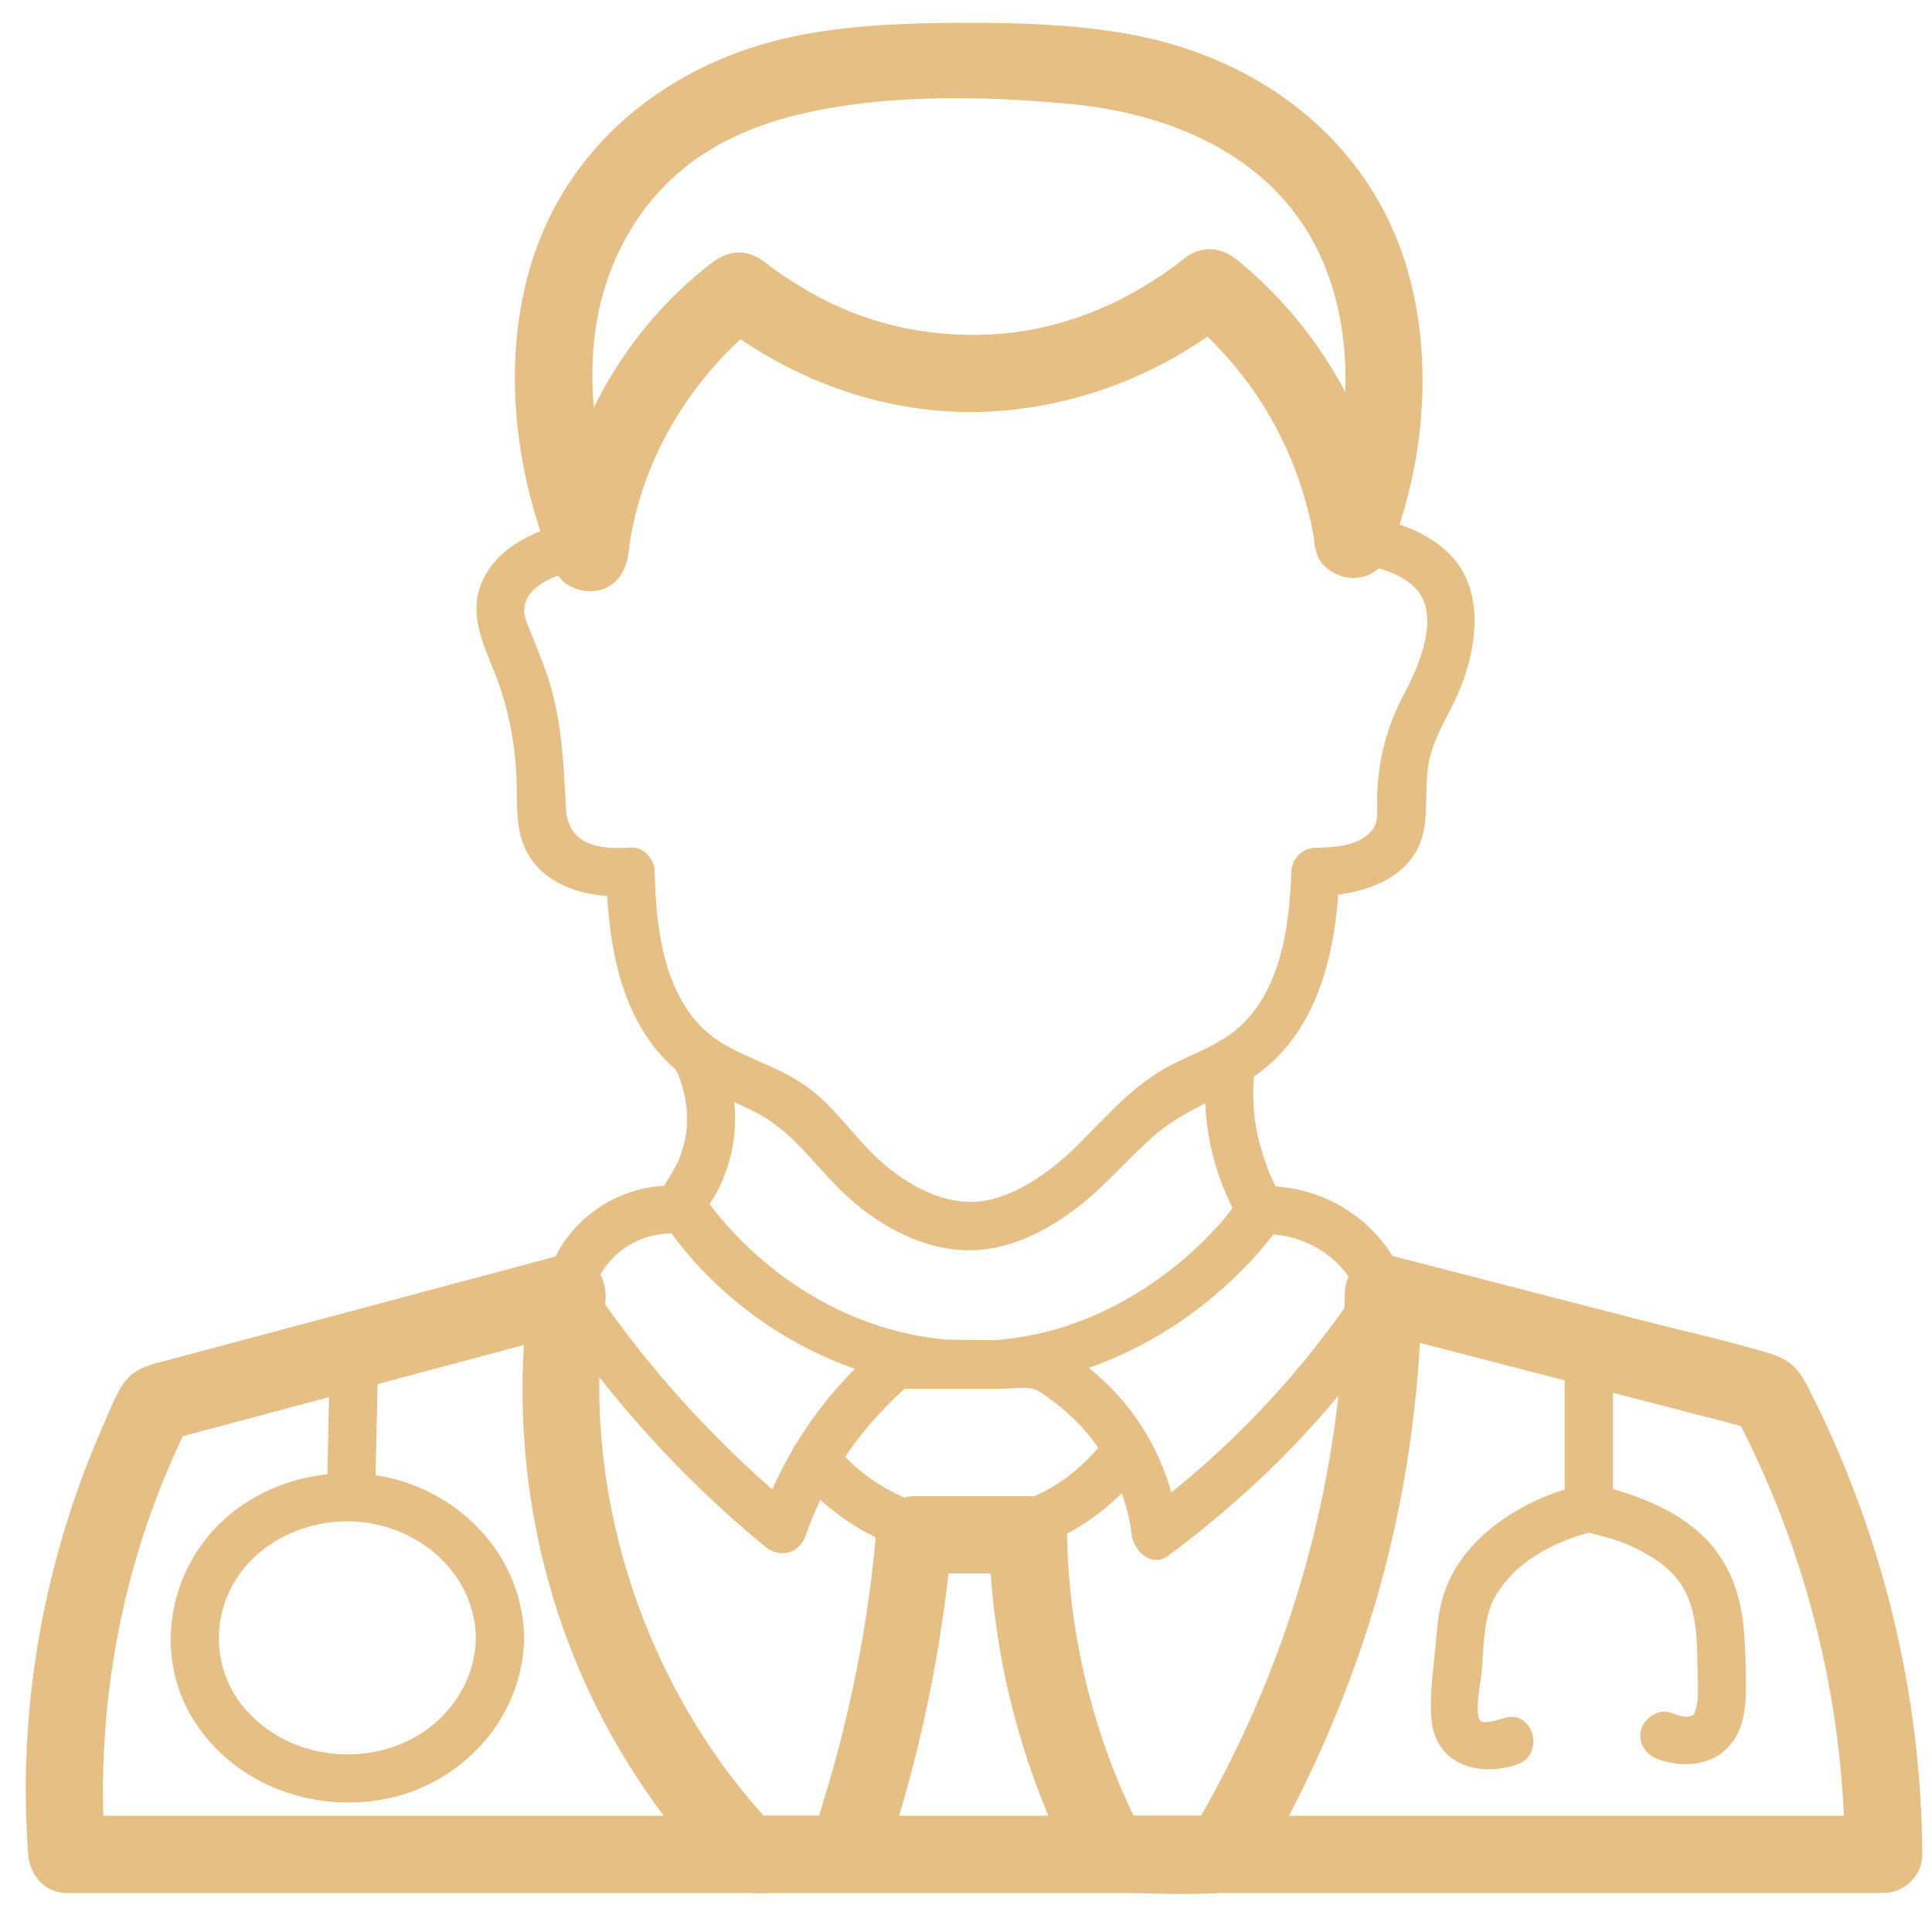 <?xml version="1.0" encoding="UTF-8"?> <!-- Generator: Adobe Illustrator 26.1.0, SVG Export Plug-In . SVG Version: 6.00 Build 0) --> <svg xmlns="http://www.w3.org/2000/svg" xmlns:xlink="http://www.w3.org/1999/xlink" id="Слой_1" x="0px" y="0px" viewBox="0 0 100 100" style="enable-background:new 0 0 100 100;" xml:space="preserve"> <style type="text/css"> .st0{fill:#E6BF85;} </style> <g> <g> <path class="st0" d="M71.97,28.43c1.77-4.45,2.22-9.82,0.89-14.43C70.91,7.22,65.12,2.94,58.35,1.75 c-2.68-0.47-5.39-0.57-8.11-0.57c-2.76,0-5.51,0.07-8.24,0.53c-6.8,1.13-12.61,5.41-14.58,12.2c-1.47,5.07-0.74,10.91,1.38,15.71 c0.35,0.8,1.48,1.13,2.26,0.92c0.92-0.25,1.36-1.04,1.47-1.93c0.57-4.77,3.26-9.19,7.12-12.17c-0.94,0-1.89,0-2.83,0 c4.15,3.34,9.41,5.22,14.78,4.84c4.57-0.32,8.9-2.11,12.43-5.01c-0.94,0-1.89,0-2.83,0c3.81,3.1,6.19,7.33,6.91,12.18 c0.16,1.07,1.51,1.66,2.46,1.4c1.14-0.31,1.56-1.39,1.4-2.46c-0.81-5.44-3.67-10.47-7.94-13.94c-0.9-0.73-1.92-0.75-2.83,0 c-0.14,0.11-0.53,0.41-0.17,0.14c-0.26,0.2-0.53,0.39-0.8,0.58c-0.71,0.48-1.45,0.92-2.21,1.31c-1.98,1.01-4.2,1.66-6.42,1.81 c-2.7,0.19-5.41-0.23-7.91-1.29c-0.86-0.36-1.7-0.82-2.49-1.31c-0.36-0.23-0.72-0.47-1.07-0.71c-0.13-0.09-0.26-0.19-0.39-0.29 c0.25,0.19,0.04,0.03-0.09-0.07c-0.93-0.75-1.89-0.72-2.83,0c-4.74,3.66-7.59,9.1-8.3,15c1.24-0.34,2.48-0.67,3.73-1.01 c-0.08-0.17,0.23,0.62,0.04,0.08c-0.09-0.24-0.18-0.48-0.27-0.73c-0.3-0.85-0.55-1.71-0.75-2.59c-0.55-2.32-0.78-4.78-0.47-7.16 c0.39-2.98,1.7-5.78,3.88-7.87c1.97-1.89,4.5-2.95,7.13-3.52c4.31-0.95,9.19-0.85,13.57-0.44c5.48,0.51,10.88,2.88,13.13,8.24 c1.8,4.3,1.3,9.51-0.39,13.77c-0.4,1,0.44,2.2,1.4,2.46C70.65,30.14,71.57,29.44,71.97,28.43z"></path> </g> </g> <g> <g> <path class="st0" d="M29.99,26.89c-2.01,0.44-4.3,1.3-5.1,3.38c-0.72,1.86,0.44,3.62,1.01,5.35c0.49,1.48,0.76,3,0.83,4.55 c0.05,1.03-0.04,2.12,0.23,3.13c0.67,2.5,3.37,3.24,5.67,3.08c-0.42-0.42-0.83-0.83-1.25-1.25c0.07,3.48,0.64,7.48,3.33,9.99 c1.26,1.17,2.81,1.65,4.32,2.41c2.05,1.03,3.11,2.79,4.72,4.3c1.39,1.31,3.25,2.43,5.15,2.77c2.33,0.42,4.41-0.38,6.3-1.69 c1.74-1.19,2.96-2.74,4.52-4.11c1.5-1.32,3.28-1.87,4.93-2.91c3.62-2.29,4.55-6.75,4.68-10.75c-0.42,0.42-0.83,0.83-1.25,1.25 c2.26-0.03,5.05-0.79,5.6-3.34c0.27-1.25,0.02-2.54,0.32-3.8c0.27-1.14,0.88-2.08,1.37-3.13c1.02-2.21,1.58-5.36-0.22-7.31 c-1.29-1.4-3.25-1.96-5.09-2.15c-1.6-0.16-1.59,2.34,0,2.5c0.93,0.09,2.44,0.46,3.23,1.31c1.28,1.39,0.17,3.97-0.58,5.38 c-0.93,1.74-1.4,3.52-1.43,5.5c-0.01,0.64,0.12,1.28-0.38,1.76c-0.71,0.7-1.88,0.75-2.81,0.77c-0.69,0.01-1.23,0.57-1.25,1.25 c-0.1,2.92-0.58,6.48-3.1,8.36c-1.17,0.87-2.63,1.27-3.86,2.06c-1.63,1.05-2.81,2.45-4.17,3.79c-1.29,1.27-3.19,2.67-5.04,2.85 c-1.8,0.17-3.55-0.78-4.89-1.91c-1.46-1.23-2.43-2.88-4-4.02c-1.32-0.96-2.86-1.38-4.26-2.18c-3.08-1.76-3.57-5.75-3.63-8.96 c-0.01-0.64-0.56-1.3-1.25-1.25c-1.69,0.12-3.26-0.16-3.35-2.06c-0.11-2.22-0.2-4.38-0.86-6.53c-0.25-0.8-0.57-1.56-0.87-2.34 c-0.17-0.42-0.46-0.98-0.42-1.45c0.12-1.48,2.46-1.95,3.53-2.19C32.22,28.96,31.56,26.55,29.99,26.89L29.99,26.89z"></path> </g> </g> <g> <g> <path class="st0" d="M30.61,67.27c0.44-2.29,2.53-3.69,4.82-3.39c-0.36-0.21-0.72-0.41-1.08-0.62c2.47,3.67,6.36,6.52,10.57,7.81 c6.33,1.95,13.02,0.18,17.99-4.05c1.29-1.1,2.5-2.36,3.45-3.76c-0.36,0.21-0.72,0.41-1.08,0.62c2.24-0.08,4.38,1.23,5.13,3.39 c0.04-0.32,0.08-0.64,0.13-0.96c-3.04,4.64-6.89,8.74-11.35,12.05c0.63,0.36,1.25,0.72,1.88,1.08c-0.33-2.71-1.38-5.2-3.22-7.24 c-0.74-0.82-1.6-1.53-2.52-2.13c-0.33-0.21-0.68-0.46-1.05-0.59c-0.74-0.26-1.69-0.11-2.46-0.11c-1.73,0-3.47-0.08-5.2,0 c-1.18,0.05-2.05,1.14-2.82,1.95c-2.03,2.16-3.54,4.71-4.52,7.51c0.7-0.18,1.39-0.37,2.09-0.55c-4.19-3.44-7.86-7.46-10.88-11.97 c-0.89-1.33-3.05-0.08-2.16,1.26c3.13,4.69,6.91,8.9,11.27,12.48c0.75,0.61,1.76,0.39,2.09-0.55c1.1-3.14,3.03-5.85,5.56-7.99 c-0.29,0.12-0.59,0.24-0.88,0.37c1.82,0,3.63,0,5.45,0c0.54,0,1.29-0.1,1.67,0.01c0.38,0.11,0.82,0.5,1.13,0.73 c2.17,1.63,3.63,4.14,3.96,6.83c0.1,0.82,1.03,1.71,1.88,1.08c2.85-2.12,5.49-4.49,7.84-7.15c1.15-1.31,2.24-2.68,3.25-4.1 c0.4-0.56,0.98-1.19,1.22-1.84c0.21-0.57,0-1.05-0.24-1.57c-1.18-2.64-3.82-4.36-6.7-4.47c-1.47-0.06-1.88,1.03-2.61,1.86 c-3.11,3.49-7.43,5.93-12.16,6.13c-5.12,0.21-9.88-2.07-13.29-5.81c-0.47-0.51-0.79-0.91-1.1-1.34c-0.58-0.8-1.3-0.92-2.25-0.87 c-2.98,0.15-5.63,2.29-6.21,5.26C27.89,68.18,30.3,68.85,30.61,67.27z"></path> </g> </g> <g> <g> <path class="st0" d="M69.61,66.94c-0.15,9.89-2.93,19.55-8.02,28.02c0.58-0.33,1.15-0.66,1.73-0.99c-1.96,0-3.92,0-5.89,0 c0.58,0.33,1.15,0.66,1.73,0.99c-2.49-4.8-3.83-10.11-3.93-15.52c-0.02-1.08-0.9-2-2-2c-1.96,0-3.92,0-5.89,0 c-1.15,0-1.9,0.92-2,2c-0.48,5.46-1.66,10.82-3.43,16c0.64-0.49,1.29-0.98,1.93-1.47c-1.73,0-3.46,0-5.19,0 c0.47,0.2,0.94,0.39,1.41,0.59c-6.81-7.2-10.1-17.53-8.74-27.09c0.21-1.46-0.85-2.89-2.46-2.46c-4.47,1.19-8.93,2.39-13.4,3.58 c-2.17,0.58-4.34,1.16-6.51,1.74c-1.06,0.28-2.05,0.42-2.66,1.43c-0.38,0.63-0.66,1.36-0.96,2.04 c-3.06,6.97-4.44,14.58-3.87,22.18c0.08,1.08,0.85,2,2,2c24.38,0,48.76,0,73.14,0c6.97,0,13.93,0,20.9,0c1.08,0,2.01-0.92,2-2 c-0.05-7.63-1.73-15.16-4.91-22.1c-0.34-0.75-0.71-1.49-1.09-2.23c-0.48-0.92-0.98-1.32-1.97-1.62c-2.18-0.65-4.42-1.14-6.63-1.71 c-4.26-1.1-8.52-2.2-12.78-3.3c-2.49-0.64-3.56,3.21-1.06,3.86c6.63,1.71,13.25,3.43,19.88,5.14c-0.4-0.31-0.8-0.61-1.2-0.92 c3.74,7.05,5.71,14.91,5.75,22.88c0.67-0.67,1.33-1.33,2-2c-24.38,0-48.76,0-73.14,0c-6.97,0-13.93,0-20.9,0 c0.67,0.67,1.33,1.33,2,2c-0.57-7.7,0.89-15.42,4.35-22.33c-0.4,0.31-0.8,0.61-1.2,0.92c7.1-1.9,14.2-3.8,21.3-5.7 c-0.82-0.82-1.64-1.64-2.46-2.46c-0.98,6.87-0.14,13.8,2.62,20.19c1.29,3,2.99,5.76,5.01,8.32c0.66,0.84,1.34,1.75,2.13,2.46 c0.9,0.81,2.19,0.59,3.3,0.59c1.1,0,2.2,0,3.3,0c0.92,0,1.64-0.63,1.93-1.47c1.89-5.53,3.06-11.25,3.57-17.06 c-0.67,0.67-1.33,1.33-2,2c1.96,0,3.92,0,5.89,0c-0.67-0.67-1.33-1.33-2-2c0.12,6.13,1.65,12.1,4.48,17.54 c0.32,0.62,1.05,0.99,1.73,0.99c1.94,0,3.95,0.14,5.89,0c1.65-0.12,2.3-1.93,3-3.2c1.55-2.84,2.87-5.82,3.95-8.87 c2.15-6.08,3.25-12.52,3.35-18.96C73.65,64.36,69.65,64.36,69.61,66.94z"></path> </g> </g> <g> <g> <path class="st0" d="M41.09,76.13c2.04,2.66,5.23,4.41,8.59,4.55c3.66,0.15,7.19-1.67,9.39-4.55c0.41-0.54,0.08-1.4-0.45-1.71 c-0.64-0.38-1.3-0.09-1.71,0.45c0.21-0.28,0.04-0.05-0.1,0.11c-0.15,0.17-0.3,0.34-0.46,0.5c-0.45,0.45-0.93,0.86-1.46,1.22 c-1.55,1.03-3.33,1.57-5.2,1.49c-1.7-0.07-3.3-0.72-4.68-1.69c-0.44-0.31-0.87-0.69-1.26-1.09c-0.15-0.16-0.3-0.32-0.45-0.48 c-0.09-0.11-0.4-0.5-0.05-0.05c-0.41-0.54-1.08-0.82-1.71-0.45C41.01,74.73,40.68,75.59,41.09,76.13L41.09,76.13z"></path> </g> </g> <g> <g> <path class="st0" d="M17.07,70.56c-0.04,1.82-0.08,3.63-0.12,5.45c-0.01,0.26-0.01,0.52-0.02,0.78c-0.01,0.65,0.59,1.28,1.25,1.25 c0.69-0.03,1.23-0.55,1.25-1.25c0.04-1.82,0.08-3.63,0.12-5.45c0.01-0.26,0.01-0.52,0.02-0.78c0.01-0.65-0.59-1.28-1.25-1.25 C17.63,69.34,17.08,69.86,17.07,70.56L17.07,70.56z"></path> </g> </g> <g> <g> <path class="st0" d="M24.63,84.78c-0.04,2.64-1.89,4.87-4.37,5.67c-2.64,0.85-5.63,0.17-7.5-1.91c-1.7-1.89-1.89-4.67-0.54-6.8 c1.45-2.28,4.37-3.36,6.98-2.89C22.14,79.37,24.58,81.7,24.63,84.78c0.02,1.61,2.52,1.61,2.5,0c-0.06-3.74-2.6-6.86-6.1-8.04 c-3.51-1.19-7.74-0.18-10.17,2.67c-2.35,2.76-2.75,6.8-0.69,9.85c2.13,3.15,6.01,4.55,9.7,3.87c4.03-0.75,7.2-4.21,7.26-8.35 C27.15,83.17,24.65,83.17,24.63,84.78z"></path> </g> </g> <g> <g> <path class="st0" d="M80.99,69.9c0,2.72,0,5.44,0,8.15c0.31-0.4,0.61-0.8,0.92-1.21c-3.02,0.7-6.34,2.72-7.24,5.87 c-0.24,0.83-0.3,1.73-0.38,2.59c-0.11,1.2-0.3,2.46-0.2,3.67c0.2,2.34,2.39,3.03,4.41,2.37c1.52-0.49,0.87-2.91-0.66-2.41 c-0.26,0.08-1.02,0.33-1.21,0.14c-0.35-0.34,0.03-2.12,0.06-2.51c0.09-1.17,0.11-2.75,0.58-3.69c1.01-1.99,3.19-3.13,5.3-3.62 c0.53-0.12,0.92-0.67,0.92-1.21c0-2.72,0-5.44,0-8.15C83.49,68.29,80.99,68.29,80.99,69.9L80.99,69.9z"></path> </g> </g> <g> <g> <path class="st0" d="M81.91,79.26c0.81,0.18,1.62,0.39,2.39,0.71c-0.15-0.06,0.27,0.12,0.31,0.14c0.12,0.06,0.25,0.12,0.37,0.19 c0.29,0.16,0.58,0.33,0.85,0.52c0.45,0.31,0.94,0.79,1.24,1.28c0.83,1.34,0.76,2.98,0.8,4.5c0.02,0.67,0.08,1.55-0.17,2.08 c-0.03,0.06-0.01,0.07-0.11,0.14c0.12-0.08-0.13,0.03-0.18,0.03c-0.3,0.05-0.64-0.1-0.92-0.2c-0.64-0.22-1.37,0.26-1.54,0.87 c-0.19,0.69,0.23,1.31,0.87,1.54c1.7,0.6,3.57,0.17,4.25-1.63c0.28-0.74,0.31-1.57,0.3-2.36c-0.01-0.87-0.03-1.75-0.1-2.62 c-0.13-1.63-0.58-3.14-1.64-4.42c-0.84-1.02-2-1.75-3.2-2.27c-0.93-0.4-1.88-0.7-2.87-0.91C81,76.5,80.33,78.91,81.91,79.26 L81.91,79.26z"></path> </g> </g> <g> <g> <path class="st0" d="M34.91,55.2c0.07,0.14,0.12,0.33,0.21,0.45c-0.06-0.07-0.11-0.26-0.03-0.07c0.02,0.05,0.04,0.1,0.06,0.15 c0.04,0.12,0.09,0.24,0.12,0.36c0.09,0.28,0.16,0.57,0.21,0.86c0,0,0.05,0.32,0.03,0.15c-0.03-0.17,0.02,0.17,0.02,0.17 c0.02,0.18,0.02,0.35,0.03,0.53c0,0.19,0,0.37-0.02,0.56c-0.01,0.09-0.01,0.17-0.02,0.26c0.02-0.17-0.01,0.07-0.02,0.13 c-0.07,0.37-0.16,0.73-0.29,1.08c-0.03,0.07-0.05,0.14-0.08,0.21c-0.05,0.14,0.08-0.16-0.02,0.05c-0.07,0.13-0.13,0.27-0.2,0.4 c-0.13,0.23-0.26,0.45-0.41,0.67c-0.37,0.54-0.12,1.41,0.45,1.71c0.64,0.34,1.31,0.13,1.71-0.45c1.74-2.52,1.8-5.8,0.42-8.49 c-0.3-0.58-1.16-0.8-1.71-0.45C34.77,53.88,34.59,54.58,34.91,55.2L34.91,55.2z"></path> </g> </g> <g> <g> <path class="st0" d="M62.48,54.97c-0.38,2.85,0.26,5.81,1.72,8.29c0.33,0.56,1.14,0.81,1.71,0.45c0.57-0.37,0.8-1.11,0.45-1.71 c-0.12-0.21-0.24-0.42-0.35-0.63c-0.07-0.14-0.14-0.28-0.2-0.42c-0.03-0.07-0.06-0.13-0.09-0.2c-0.08-0.18,0.07,0.17-0.01-0.02 c-0.26-0.67-0.48-1.35-0.63-2.05c-0.14-0.68-0.2-1.21-0.21-1.97c-0.01-0.58,0.03-1.16,0.11-1.74c0.09-0.65-0.64-1.28-1.25-1.25 C62.98,53.75,62.58,54.27,62.48,54.97L62.48,54.97z"></path> </g> </g> </svg> 